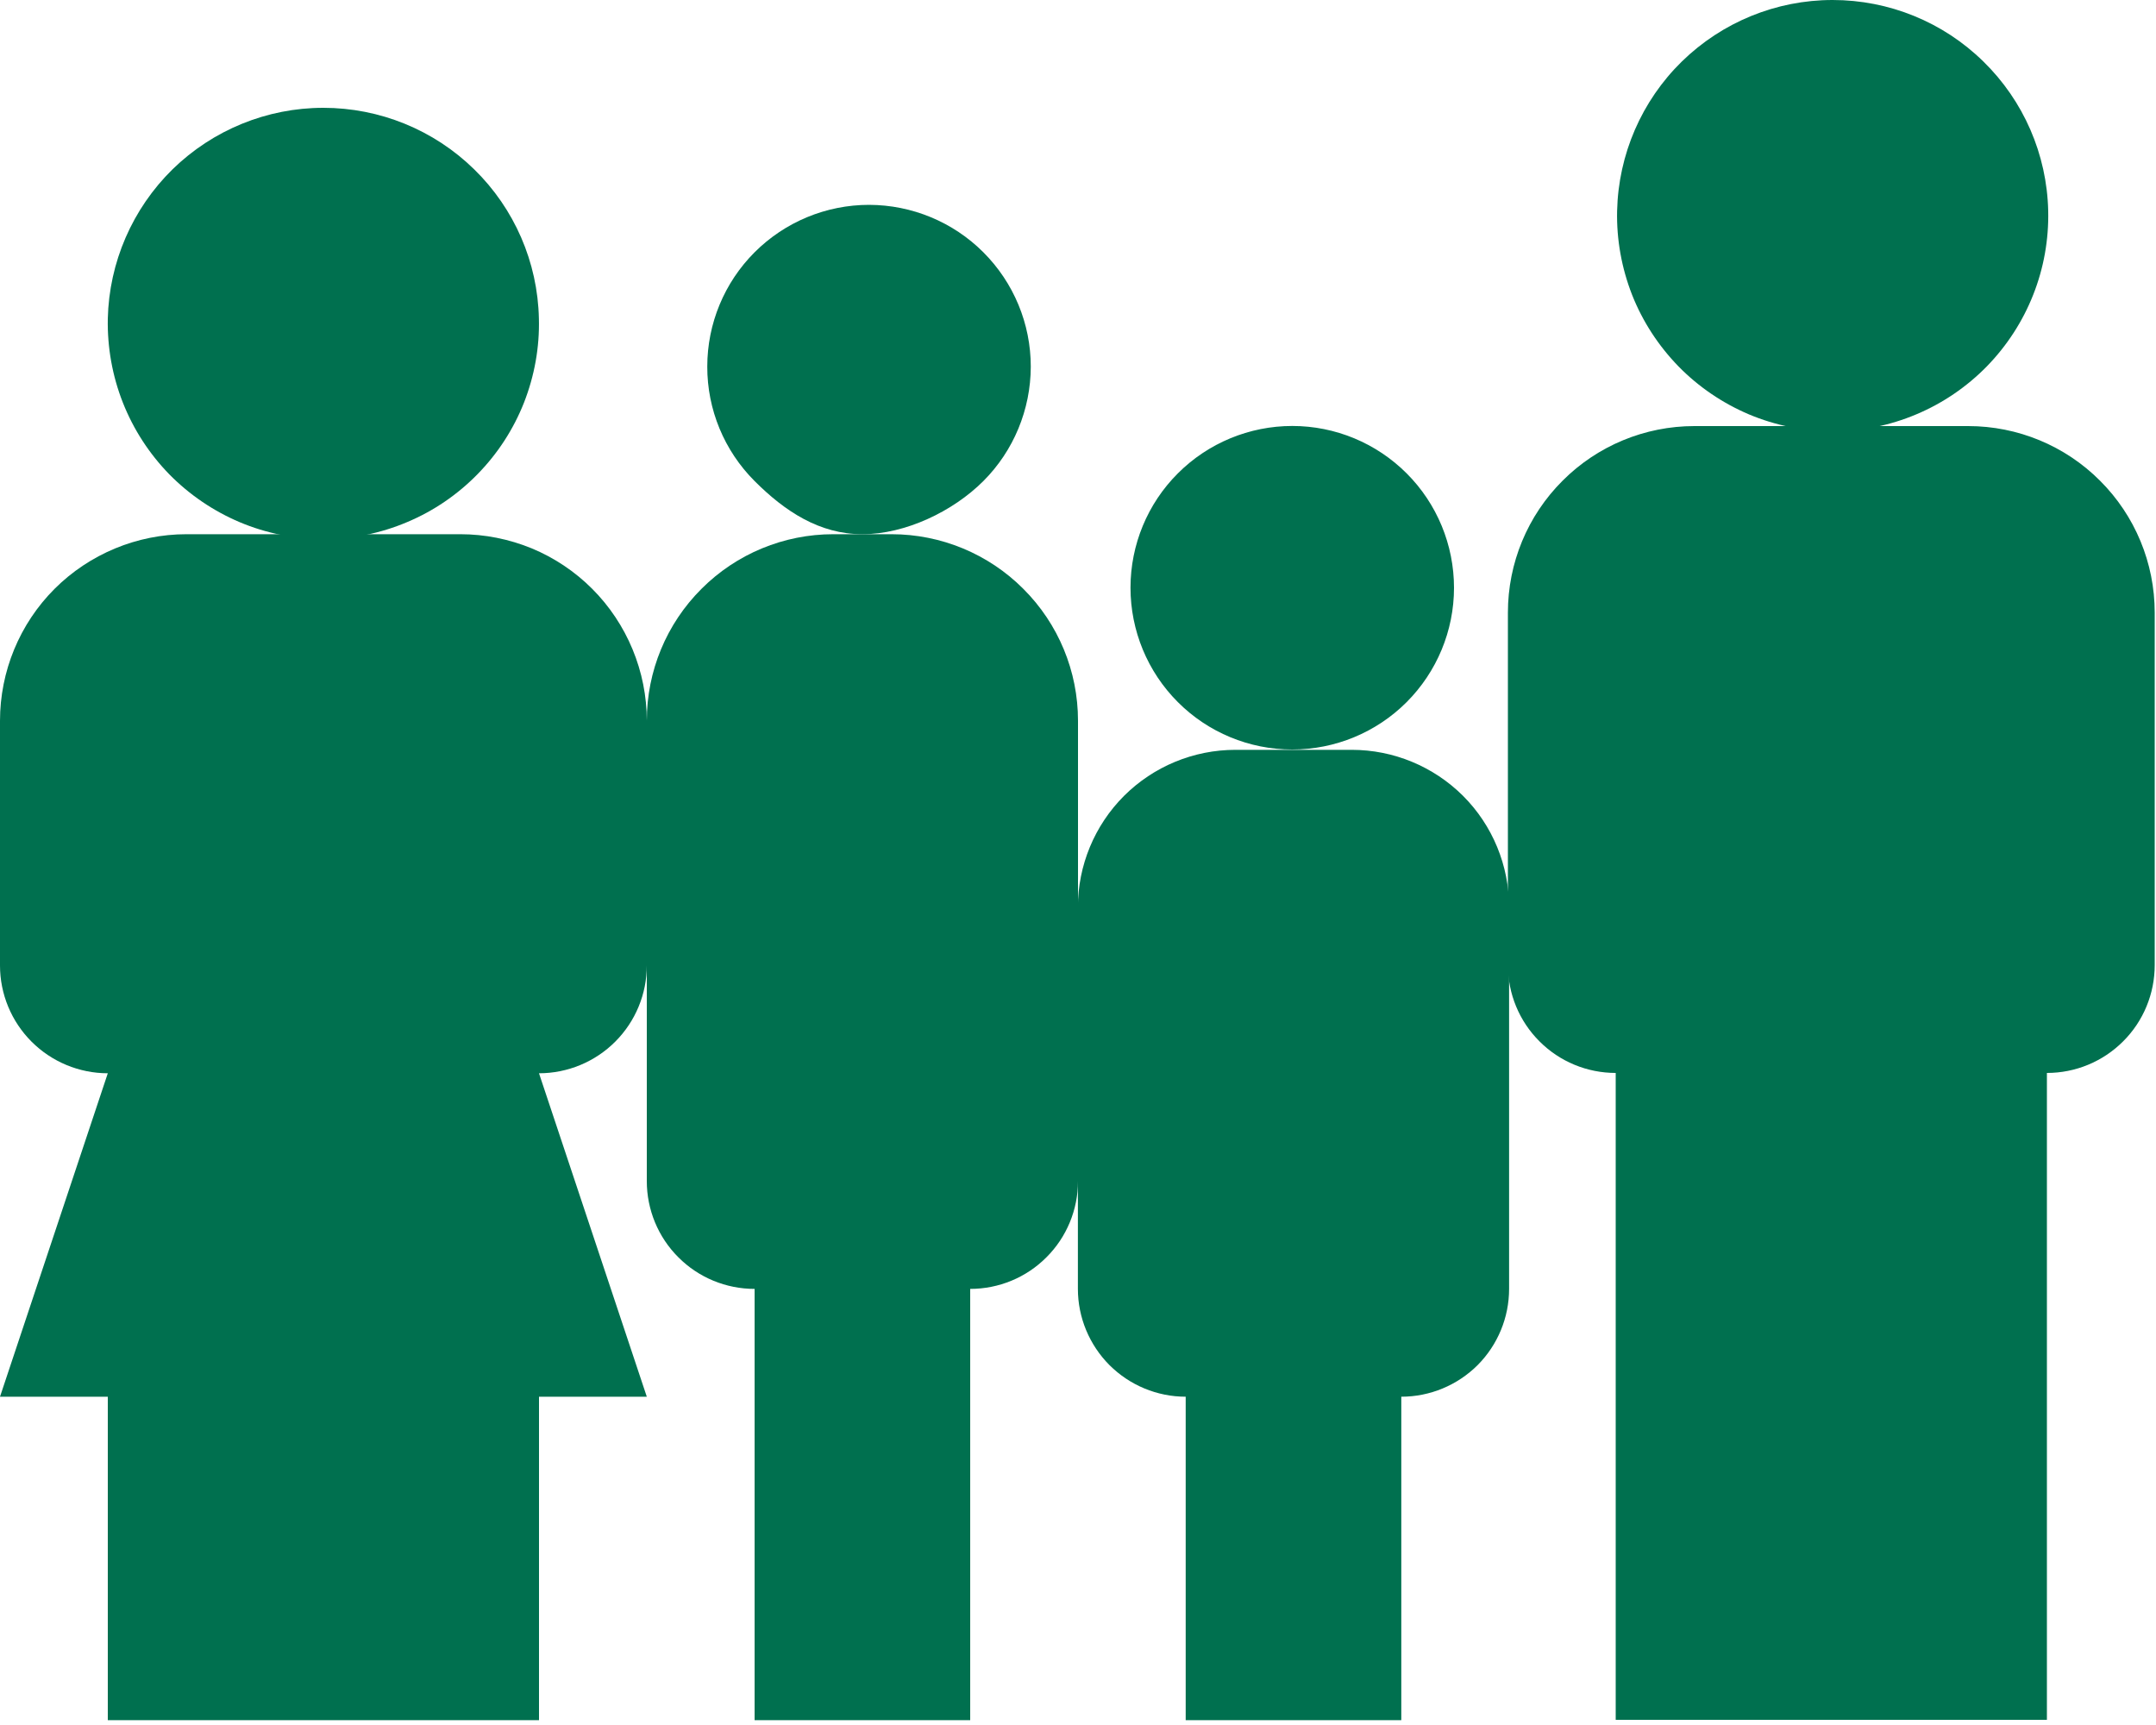<?xml version="1.0" encoding="UTF-8"?> <svg xmlns="http://www.w3.org/2000/svg" width="20" height="16" viewBox="0 0 20 16" fill="none"><path d="M13.488 5.452C13.488 5.85 13.329 6.232 13.048 6.513C12.767 6.794 12.385 6.952 11.987 6.952C11.589 6.952 11.207 6.794 10.926 6.512C10.645 6.231 10.487 5.849 10.487 5.451C10.487 5.053 10.645 4.671 10.927 4.39C11.208 4.109 11.59 3.951 11.988 3.951C12.386 3.951 12.767 4.109 13.049 4.391C13.33 4.672 13.488 5.054 13.488 5.452ZM18.258 3.952H15.718C15.259 3.952 14.819 4.134 14.495 4.459C14.17 4.783 13.988 5.223 13.988 5.682V8.952C13.988 9.217 14.093 9.472 14.281 9.659C14.468 9.847 14.723 9.952 14.988 9.952V15.952H18.988V9.952C19.253 9.952 19.507 9.847 19.695 9.659C19.883 9.472 19.988 9.217 19.988 8.952V5.682C19.988 5.223 19.806 4.783 19.481 4.459C19.157 4.134 18.717 3.952 18.258 3.952Z" fill="#00704F"></path><path d="M9.562 3.401C9.561 3.799 9.403 4.181 9.122 4.462C8.84 4.744 8.398 4.955 8 4.955C7.602 4.955 7.281 4.743 7 4.462C6.718 4.18 6.56 3.798 6.561 3.4C6.561 3.002 6.719 2.621 7 2.34C7.282 2.058 7.664 1.9 8.062 1.9C8.46 1.901 8.841 2.059 9.122 2.34C9.404 2.622 9.562 3.003 9.562 3.401Z" fill="#00704F"></path><path d="M8.27 4.955H8H7.73C7.271 4.955 6.831 5.137 6.507 5.462C6.182 5.786 6 6.226 6 6.685V10.955C6 11.22 6.105 11.475 6.293 11.662C6.48 11.85 6.735 11.955 7 11.955V15.955H9V11.955C9.265 11.955 9.52 11.85 9.707 11.662C9.895 11.475 10 11.22 10 10.955V6.685C10 6.226 9.818 5.786 9.493 5.462C9.169 5.137 8.729 4.955 8.27 4.955Z" fill="#00704F"></path><path d="M19 1.955C19.006 2.221 18.959 2.486 18.861 2.734C18.763 2.982 18.617 3.207 18.431 3.398C18.245 3.588 18.022 3.74 17.777 3.843C17.531 3.947 17.267 4 17.001 4C16.735 4 16.471 3.947 16.225 3.844C15.98 3.74 15.757 3.589 15.571 3.399C15.385 3.208 15.238 2.983 15.14 2.735C15.043 2.487 14.995 2.222 15.001 1.956C15.013 1.433 15.228 0.936 15.602 0.57C15.976 0.205 16.477 0 17 6.26168e-08C17.523 -0 18.025 0.204 18.398 0.57C18.772 0.935 18.988 1.432 19 1.955ZM4.27 4.955H1.73C1.503 4.955 1.278 5 1.068 5.087C0.858 5.174 0.667 5.301 0.506 5.462C0.346 5.623 0.218 5.814 0.132 6.024C0.045 6.233 -6.55887e-05 6.459 7.22402e-08 6.686C6.57332e-05 6.913 0.045 7.138 0.132 7.348C0.219 7.558 0.346 7.749 0.507 7.909C0.668 8.07 0.859 8.197 1.069 8.284C1.279 8.371 1.504 8.416 1.731 8.416C2.19 8.416 2.63 8.233 2.954 7.909C3.279 7.584 3.461 7.144 3.461 6.685C3.461 6.226 3.278 5.786 2.954 5.461C2.629 5.137 2.189 4.955 1.73 4.955C1.271 4.955 0.831 5.138 0.506 5.462C0.182 5.786 7.22402e-08 6.227 7.22402e-08 6.686V8.955C7.22402e-08 9.22 0.105 9.474 0.293 9.662C0.48 9.849 0.735 9.955 1 9.955L7.22402e-08 12.955H1V15.955H5V12.955H6L5 9.955C5.265 9.955 5.52 9.849 5.707 9.662C5.895 9.474 6 9.22 6 8.955V6.685C6 6.458 5.955 6.233 5.868 6.023C5.781 5.813 5.654 5.622 5.493 5.461C5.333 5.301 5.142 5.173 4.932 5.086C4.722 5 4.497 4.955 4.27 4.955Z" fill="#00704F"></path><path d="M4.999 2.955C5.006 3.221 4.958 3.486 4.861 3.734C4.763 3.982 4.617 4.207 4.43 4.398C4.244 4.588 4.022 4.74 3.776 4.843C3.531 4.947 3.267 5 3.001 5C2.734 5 2.47 4.947 2.225 4.844C1.979 4.74 1.757 4.589 1.57 4.399C1.384 4.208 1.238 3.983 1.14 3.735C1.042 3.487 0.995 3.222 1 2.956C1.012 2.433 1.228 1.936 1.601 1.57C1.975 1.205 2.477 1 2.999 1C3.522 1 4.024 1.204 4.398 1.57C4.772 1.935 4.988 2.432 4.999 2.955ZM10.999 12.955V15.955H12.999V12.955C13.265 12.955 13.519 12.849 13.707 12.662C13.894 12.474 13.999 12.22 13.999 11.955V8.415C13.999 8.028 13.846 7.656 13.572 7.382C13.298 7.109 12.927 6.955 12.54 6.955H11.46C11.072 6.955 10.701 7.109 10.427 7.382C10.153 7.656 9.999 8.028 9.999 8.415V11.955C9.999 12.22 10.105 12.474 10.292 12.662C10.48 12.849 10.734 12.955 10.999 12.955Z" fill="#00704F"></path></svg> 